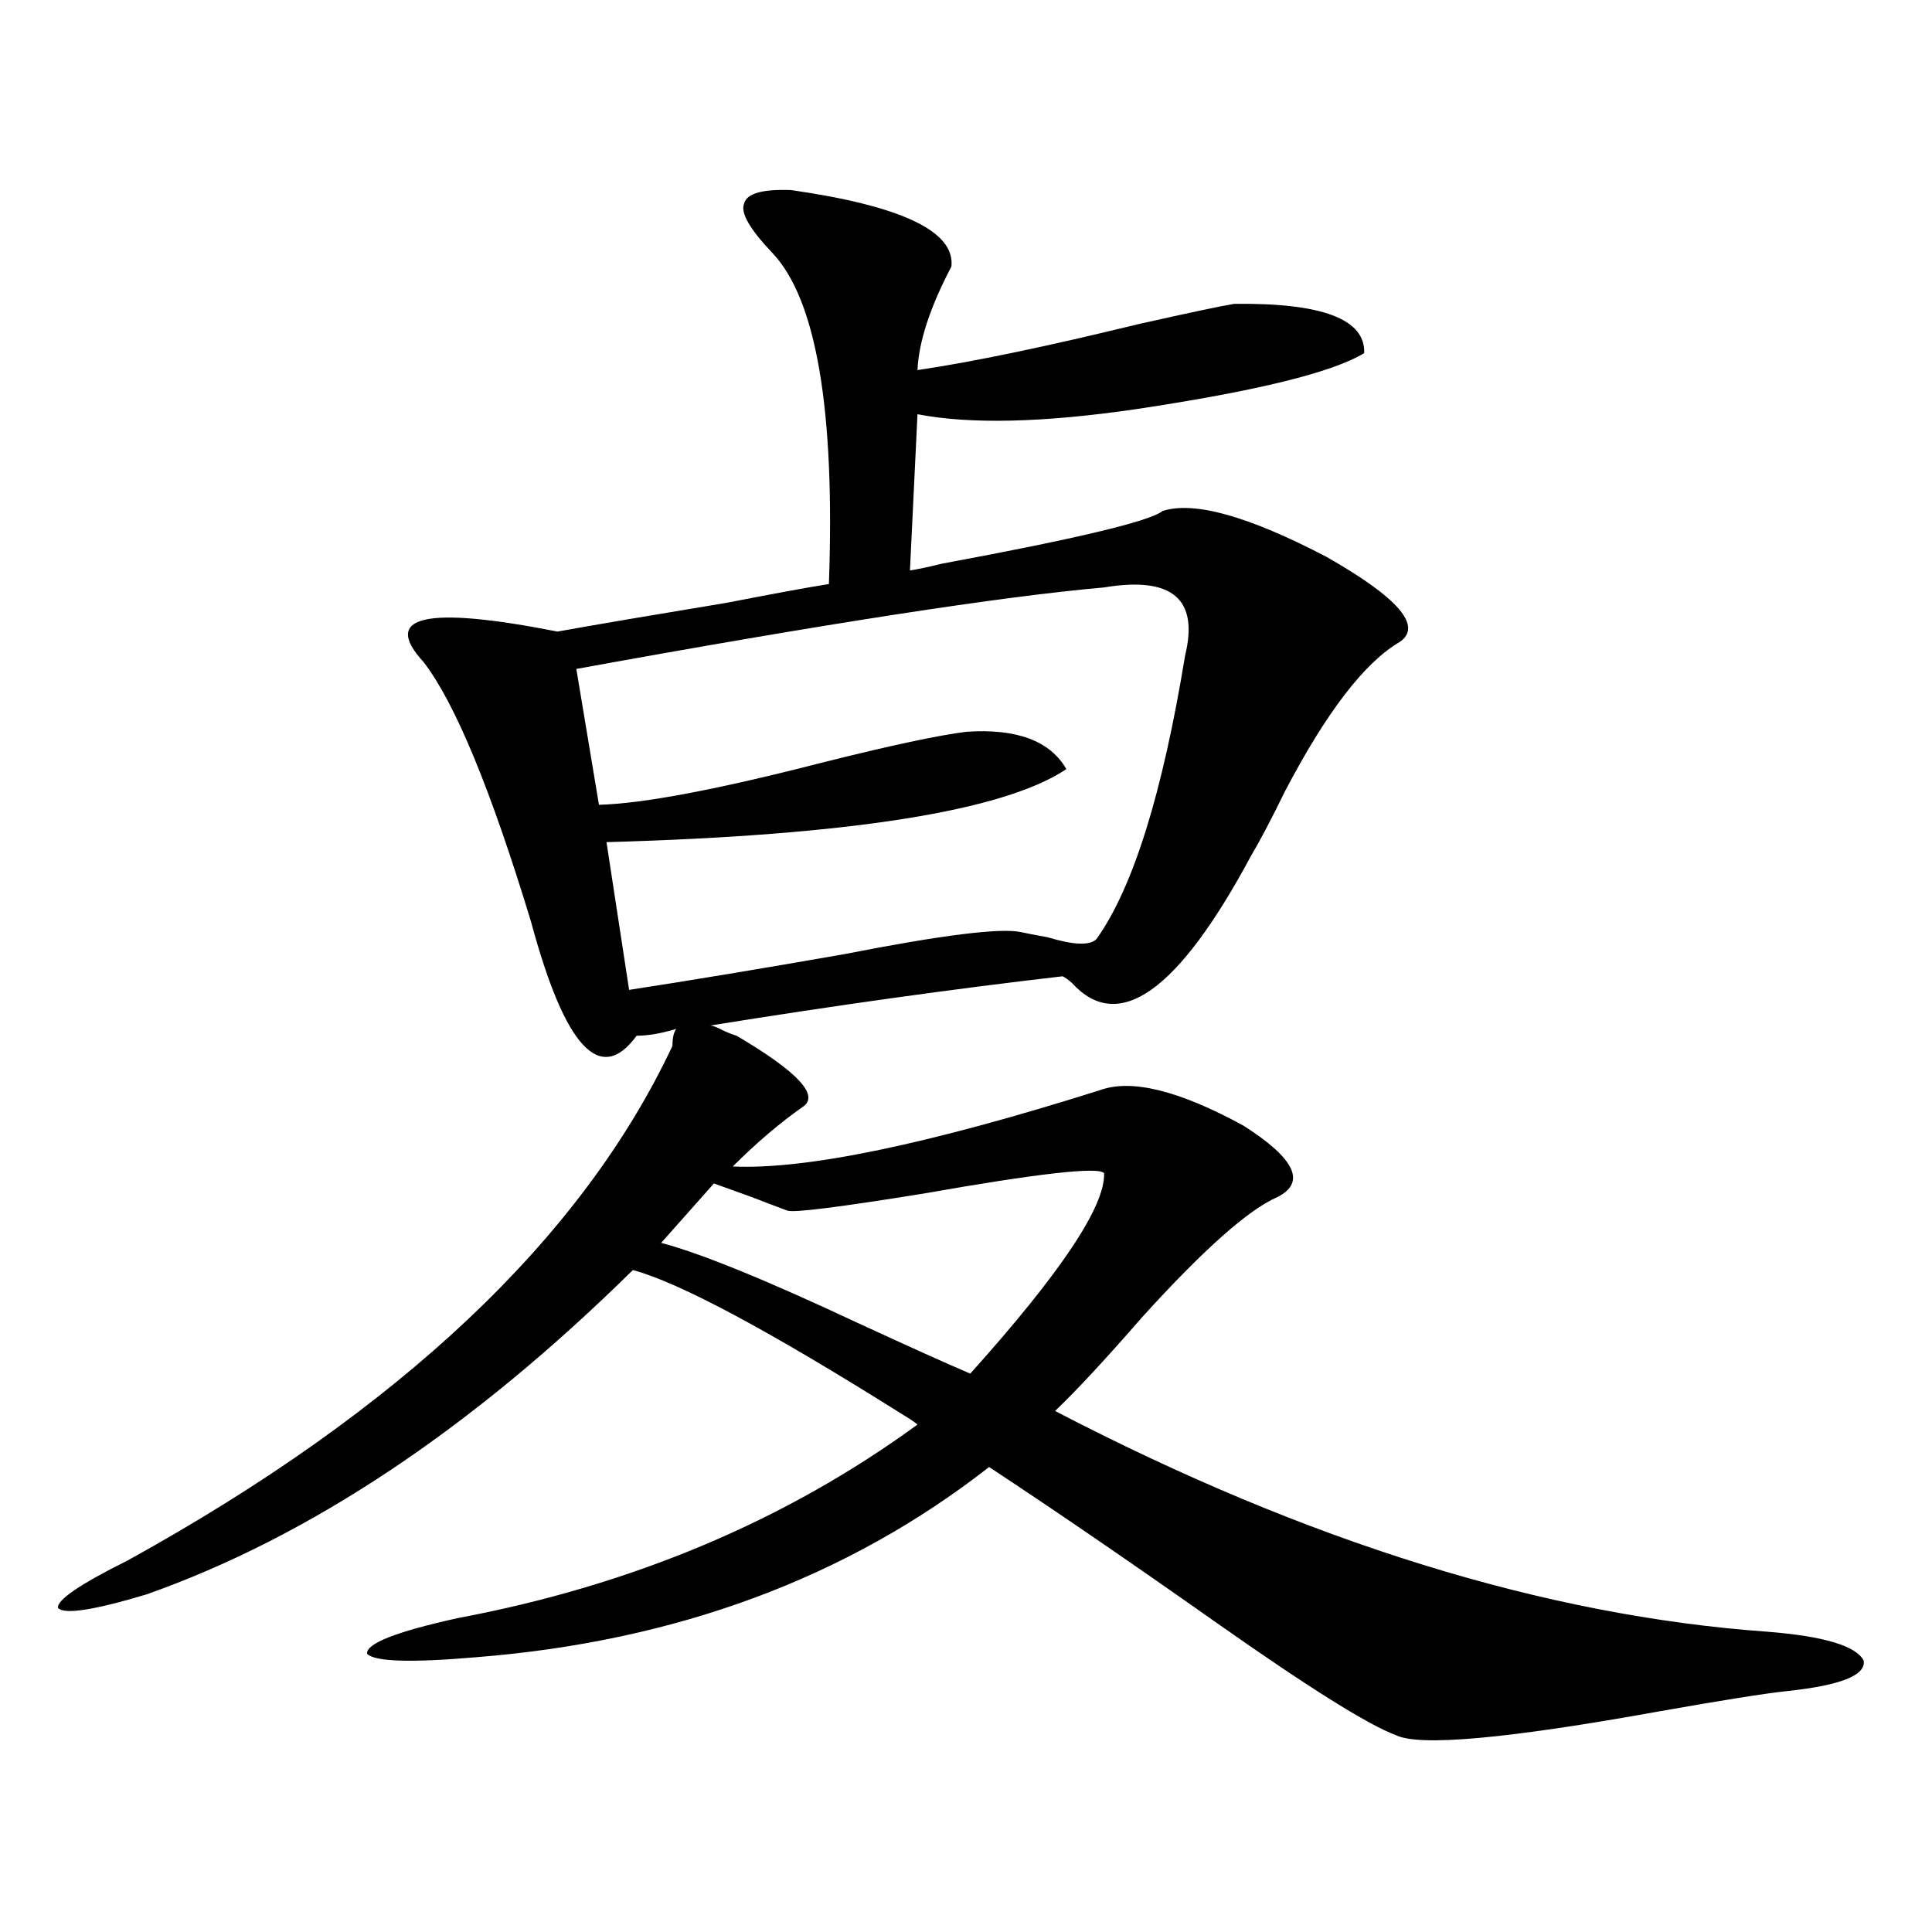 <?xml version="1.0" encoding="utf-8"?>
<!-- Generator: Adobe Illustrator 16.0.0, SVG Export Plug-In . SVG Version: 6.00 Build 0)  -->
<!DOCTYPE svg PUBLIC "-//W3C//DTD SVG 1.1//EN" "http://www.w3.org/Graphics/SVG/1.1/DTD/svg11.dtd">
<svg version="1.1" id="图层_1" xmlns="http://www.w3.org/2000/svg" xmlns:xlink="http://www.w3.org/1999/xlink" x="0px" y="0px"
	 width="1000px" height="1000px" viewBox="0 0 1000 1000" enable-background="new 0 0 1000 1000" xml:space="preserve">
<path d="M381.234,536.086c31.859,18.76,43.246,31.064,34.146,36.914c-11.707,8.213-23.749,18.457-36.097,30.762
	c37.713,1.758,101.126-11.426,190.239-39.551c16.25-5.85,40.975,0.303,74.145,18.457c26.661,17.002,32.515,29.307,17.561,36.914
	c-14.969,6.455-38.383,27.246-70.242,62.402c-18.871,21.685-33.825,37.793-44.877,48.34
	C676.837,798.303,799.761,836.37,914.88,844.582c29.268,2.335,45.853,7.32,49.755,14.941c1.296,7.608-12.042,12.882-39.999,15.82
	c-11.066,1.168-33.17,4.684-66.34,10.547c-78.047,14.063-123.259,18.155-135.606,12.305c-14.313-5.273-45.212-24.609-92.681-58.008
	c-44.877-31.641-84.235-58.584-118.046-80.859c-73.504,57.432-161.947,90.226-265.359,98.438
	c-33.825,2.926-52.682,2.335-56.584-1.758c-0.655-5.273,14.954-11.426,46.828-18.457c90.395-16.987,169.752-50.386,238.043-100.195
	c-1.311-1.167-3.902-2.925-7.805-5.273c-68.946-43.354-115.454-68.252-139.509-74.707c-83.26,82.041-167.16,137.988-251.701,167.871
	c-27.316,8.199-42.605,10.547-45.853,7.031c-0.655-4.105,11.372-12.305,36.097-24.609
	c141.125-77.92,235.116-166.689,281.944-266.309c0-4.092,0.641-7.031,1.951-8.789c-7.805,2.349-14.634,3.516-20.487,3.516
	c-18.871,25.791-37.072,6.152-54.633-58.887c-20.822-68.555-39.358-113.379-55.608-134.473
	c-22.118-24.019,0.976-29.292,69.267-15.82c19.512-3.516,48.779-8.486,87.803-14.941c24.055-4.683,41.615-7.91,52.682-9.668
	c3.247-90.225-6.509-147.354-29.268-171.387c-11.707-12.305-16.585-20.791-14.634-25.488c1.296-5.273,9.421-7.607,24.39-7.031
	c57.225,8.213,84.876,21.396,82.925,39.551c-11.066,21.094-16.92,38.975-17.561,53.613c27.957-4.092,66.005-12.002,114.144-23.73
	c26.006-5.85,42.591-9.365,49.755-10.547c45.518-0.576,67.956,7.91,67.315,25.488c-16.265,9.971-55.608,19.639-118.046,29.004
	c-48.139,7.031-85.852,7.91-113.168,2.637l-3.902,80.859c3.902-0.576,9.421-1.758,16.585-3.516
	c69.587-12.881,107.635-21.973,114.144-27.246c16.25-5.273,44.542,2.637,84.876,23.73c37.072,21.094,49.755,35.747,38.048,43.945
	c-18.216,10.547-38.048,36.338-59.511,77.344c-7.164,14.653-13.018,25.791-17.561,33.398
	c-37.728,70.313-68.626,92.285-92.681,65.918c-1.951-1.758-3.582-2.925-4.878-3.516c-55.943,6.455-116.75,14.941-182.435,25.488
	c1.296,0,3.567,0.879,6.829,2.637C376.997,534.631,379.283,535.51,381.234,536.086z M571.474,304.055
	c-53.337,4.697-144.387,18.76-273.164,42.188l11.707,70.313c22.759-0.576,61.462-7.91,116.095-21.973
	c35.121-8.789,59.831-14.063,74.145-15.82c26.006-1.758,43.246,4.697,51.706,19.336c-32.529,21.685-111.872,34.277-238.043,37.793
	l11.707,76.465c30.563-4.683,67.636-10.835,111.217-18.457c50.73-9.956,81.294-13.76,91.705-11.426
	c2.592,0.591,7.149,1.47,13.658,2.637c13.658,4.106,22.104,4.395,25.365,0.879c18.856-26.367,34.146-75.283,45.853-146.777
	C620.573,309.919,606.595,298.205,571.474,304.055z M571.474,607.277c-2.606-3.516-33.825,0-93.656,10.547
	c-43.581,7.031-66.995,9.971-70.242,8.789c-3.262-1.167-9.436-3.516-18.536-7.031c-9.756-3.516-16.265-5.85-19.512-7.031
	l-27.316,30.762c20.152,5.273,53.978,19.048,101.461,41.309c26.661,12.305,46.173,21.094,58.535,26.367
	C549.035,658.845,572.114,624.279,571.474,607.277z"/>
</svg>
